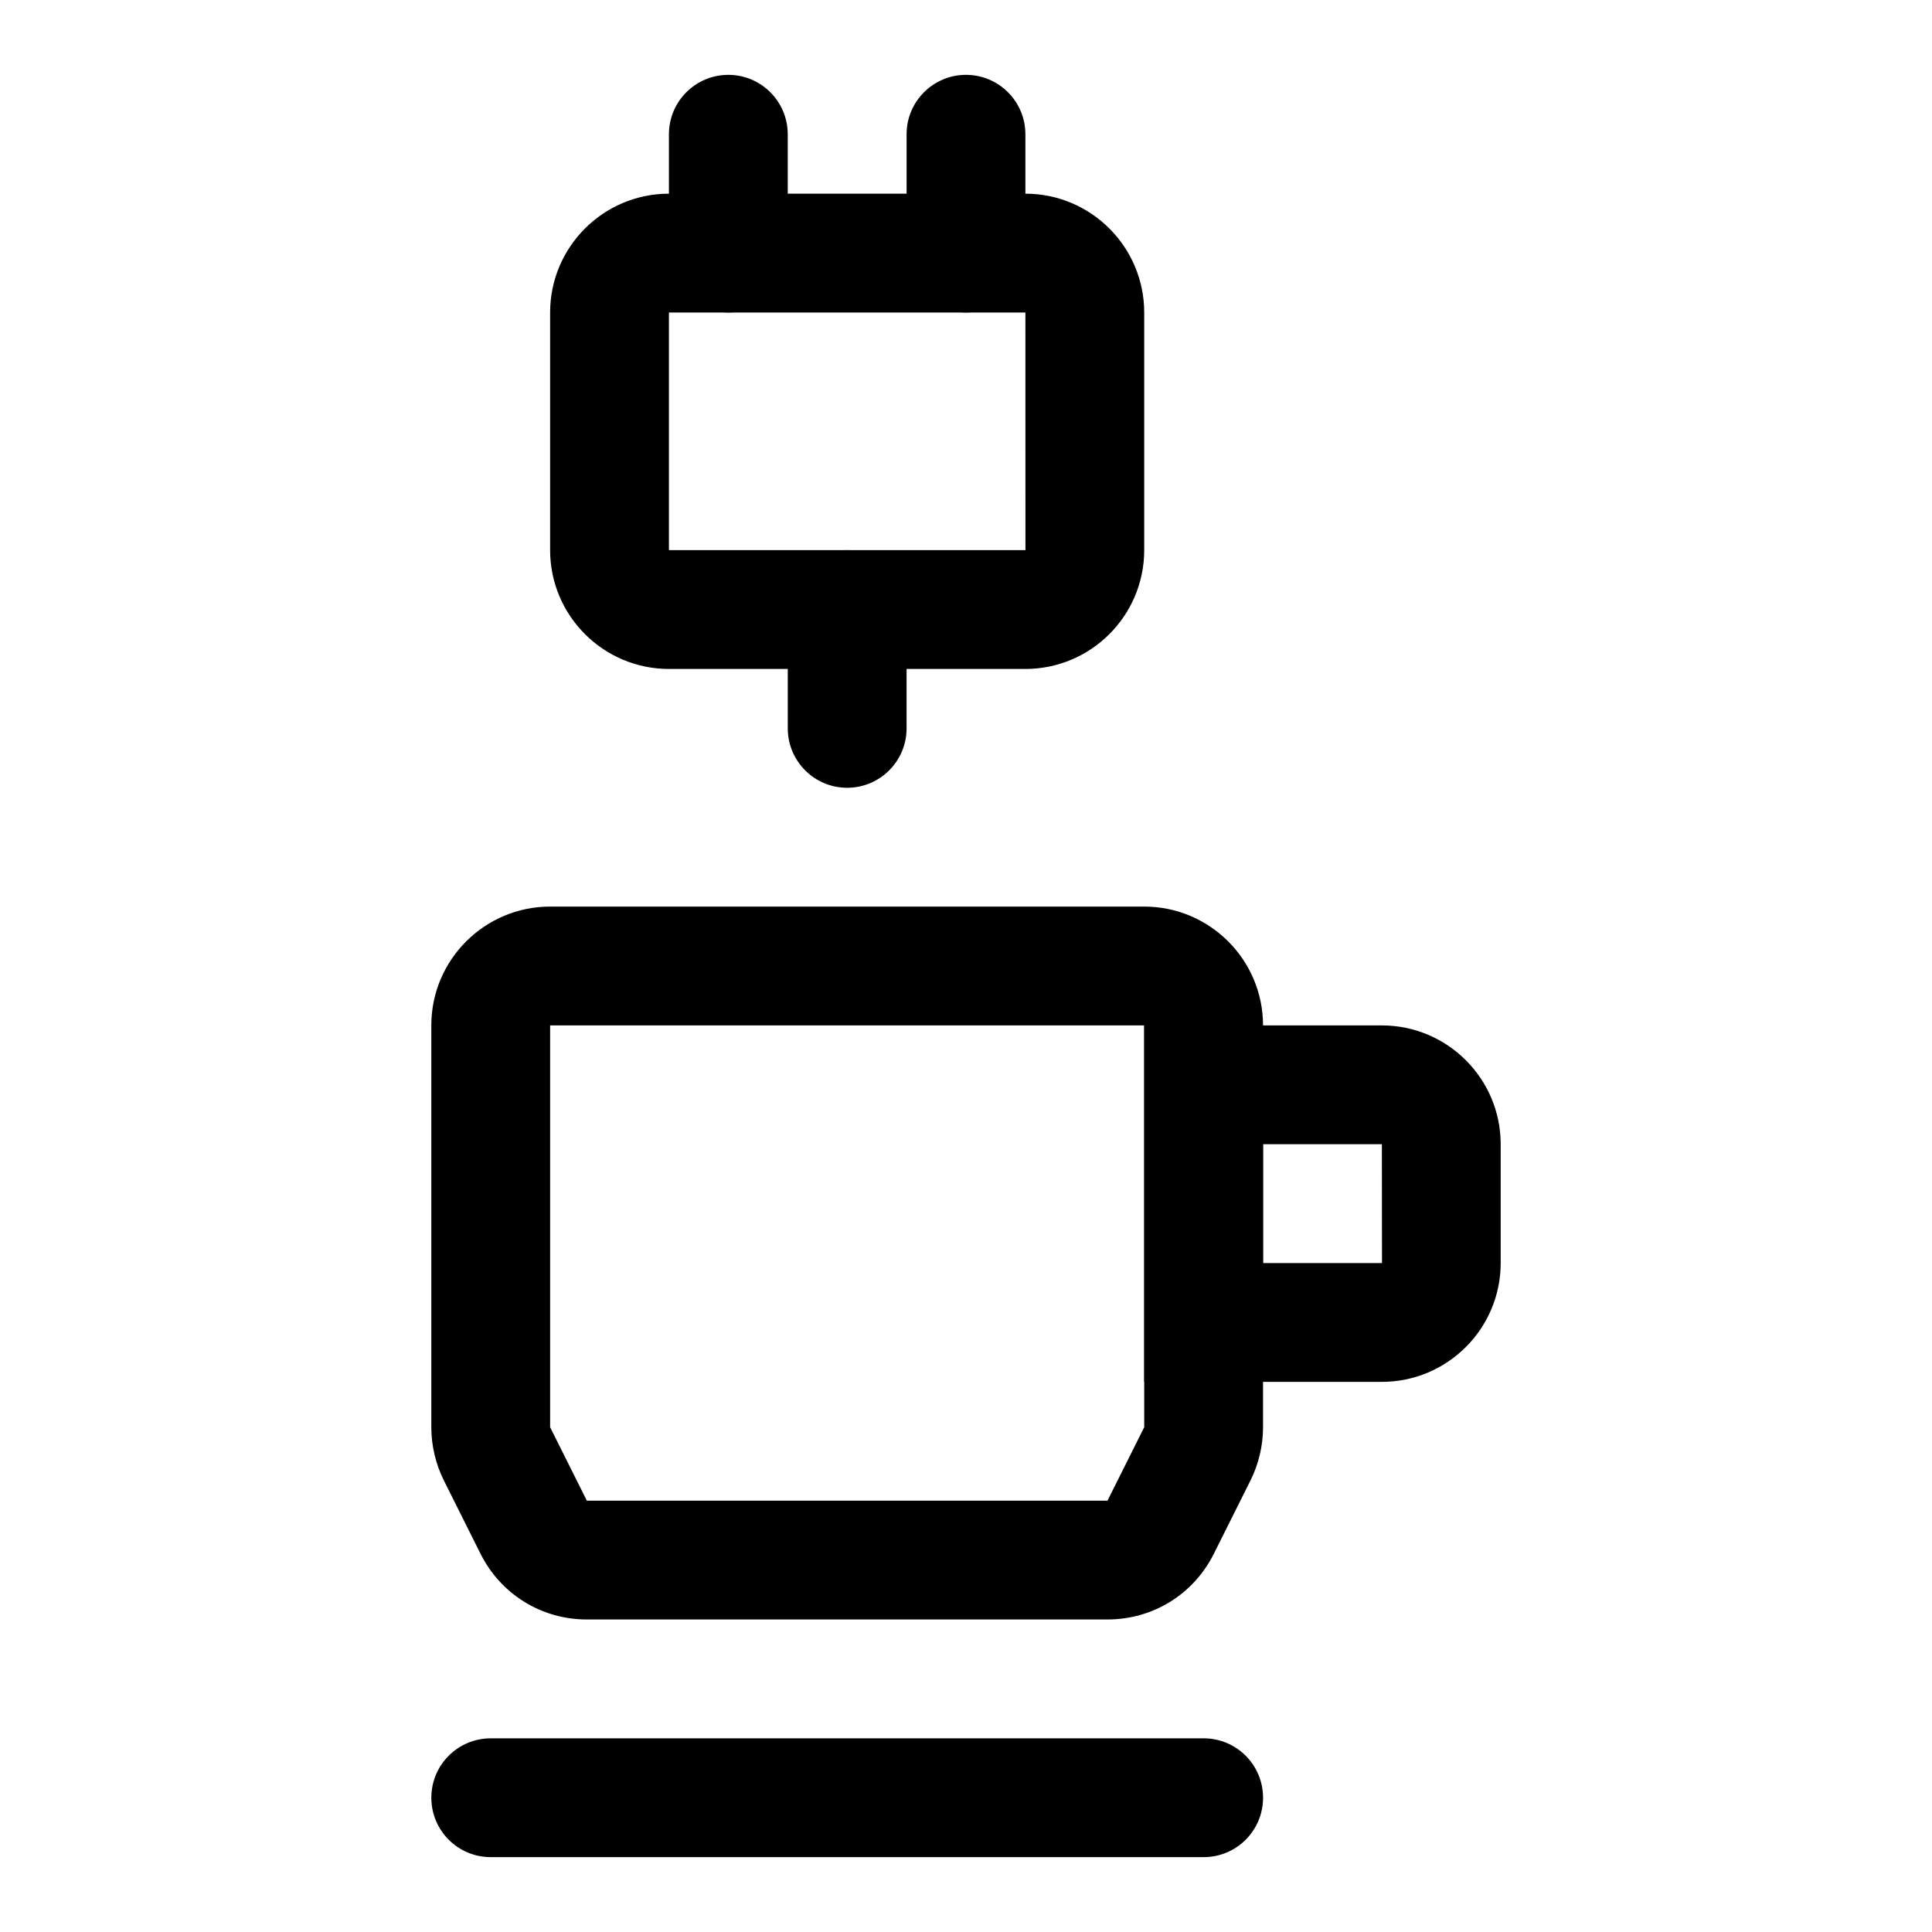 <?xml version="1.0" encoding="UTF-8"?>
<!-- Uploaded to: ICON Repo, www.svgrepo.com, Generator: ICON Repo Mixer Tools -->
<svg fill="#000000" width="800px" height="800px" version="1.1" viewBox="144 144 512 512" xmlns="http://www.w3.org/2000/svg">
 <g>
  <path d="m462.98 636.16h-188.93c-8.691 0-15.742-7.039-15.742-15.742 0-8.707 7.055-15.742 15.742-15.742h188.93c8.707 0 15.742 7.039 15.742 15.742s-7.039 15.742-15.742 15.742z"/>
  <path d="m437.5 573.18h-137.98c-12.012 0-22.797-6.676-28.168-17.398l-9.73-19.461c-2.168-4.359-3.32-9.238-3.32-14.09v-106.49c0-17.367 14.121-31.488 31.488-31.488h157.44c17.367 0 31.488 14.121 31.488 31.488v106.49c0 4.863-1.148 9.73-3.32 14.09l-9.73 19.461c-5.356 10.723-16.141 17.398-28.168 17.398zm-147.71-157.44v106.49l9.73 19.461h137.98l9.73-19.461v-106.49z"/>
  <path d="m510.21 510.21h-62.977v-94.465h62.977c17.367 0 31.488 14.121 31.488 31.488v31.488c0 17.367-14.121 31.488-31.488 31.488zm-31.488-31.488h31.52l-0.031-31.488h-31.488z"/>
  <path d="m415.74 321.28h-94.465c-17.367 0-31.488-14.121-31.488-31.488v-62.977c0-17.367 14.121-31.488 31.488-31.488h94.465c17.367 0 31.488 14.121 31.488 31.488v62.977c0 17.367-14.121 31.488-31.488 31.488zm-94.465-94.465v62.977h94.48l-0.016-62.977z"/>
  <path d="m337.02 226.81c-8.691 0-15.742-7.055-15.742-15.742l-0.004-31.488c0-8.691 7.055-15.742 15.742-15.742 8.691 0 15.742 7.055 15.742 15.742v31.488c0.004 8.691-7.047 15.742-15.738 15.742z"/>
  <path d="m400 226.81c-8.691 0-15.742-7.055-15.742-15.742l-0.004-31.488c0-8.691 7.055-15.742 15.742-15.742 8.691 0 15.742 7.055 15.742 15.742v31.488c0.004 8.691-7.051 15.742-15.738 15.742z"/>
  <path d="m368.51 352.77c-8.691 0-15.742-7.055-15.742-15.742v-31.488c0-8.691 7.055-15.742 15.742-15.742 8.691 0 15.742 7.055 15.742 15.742v31.488c0 8.691-7.055 15.742-15.742 15.742z"/>
 </g>
</svg>